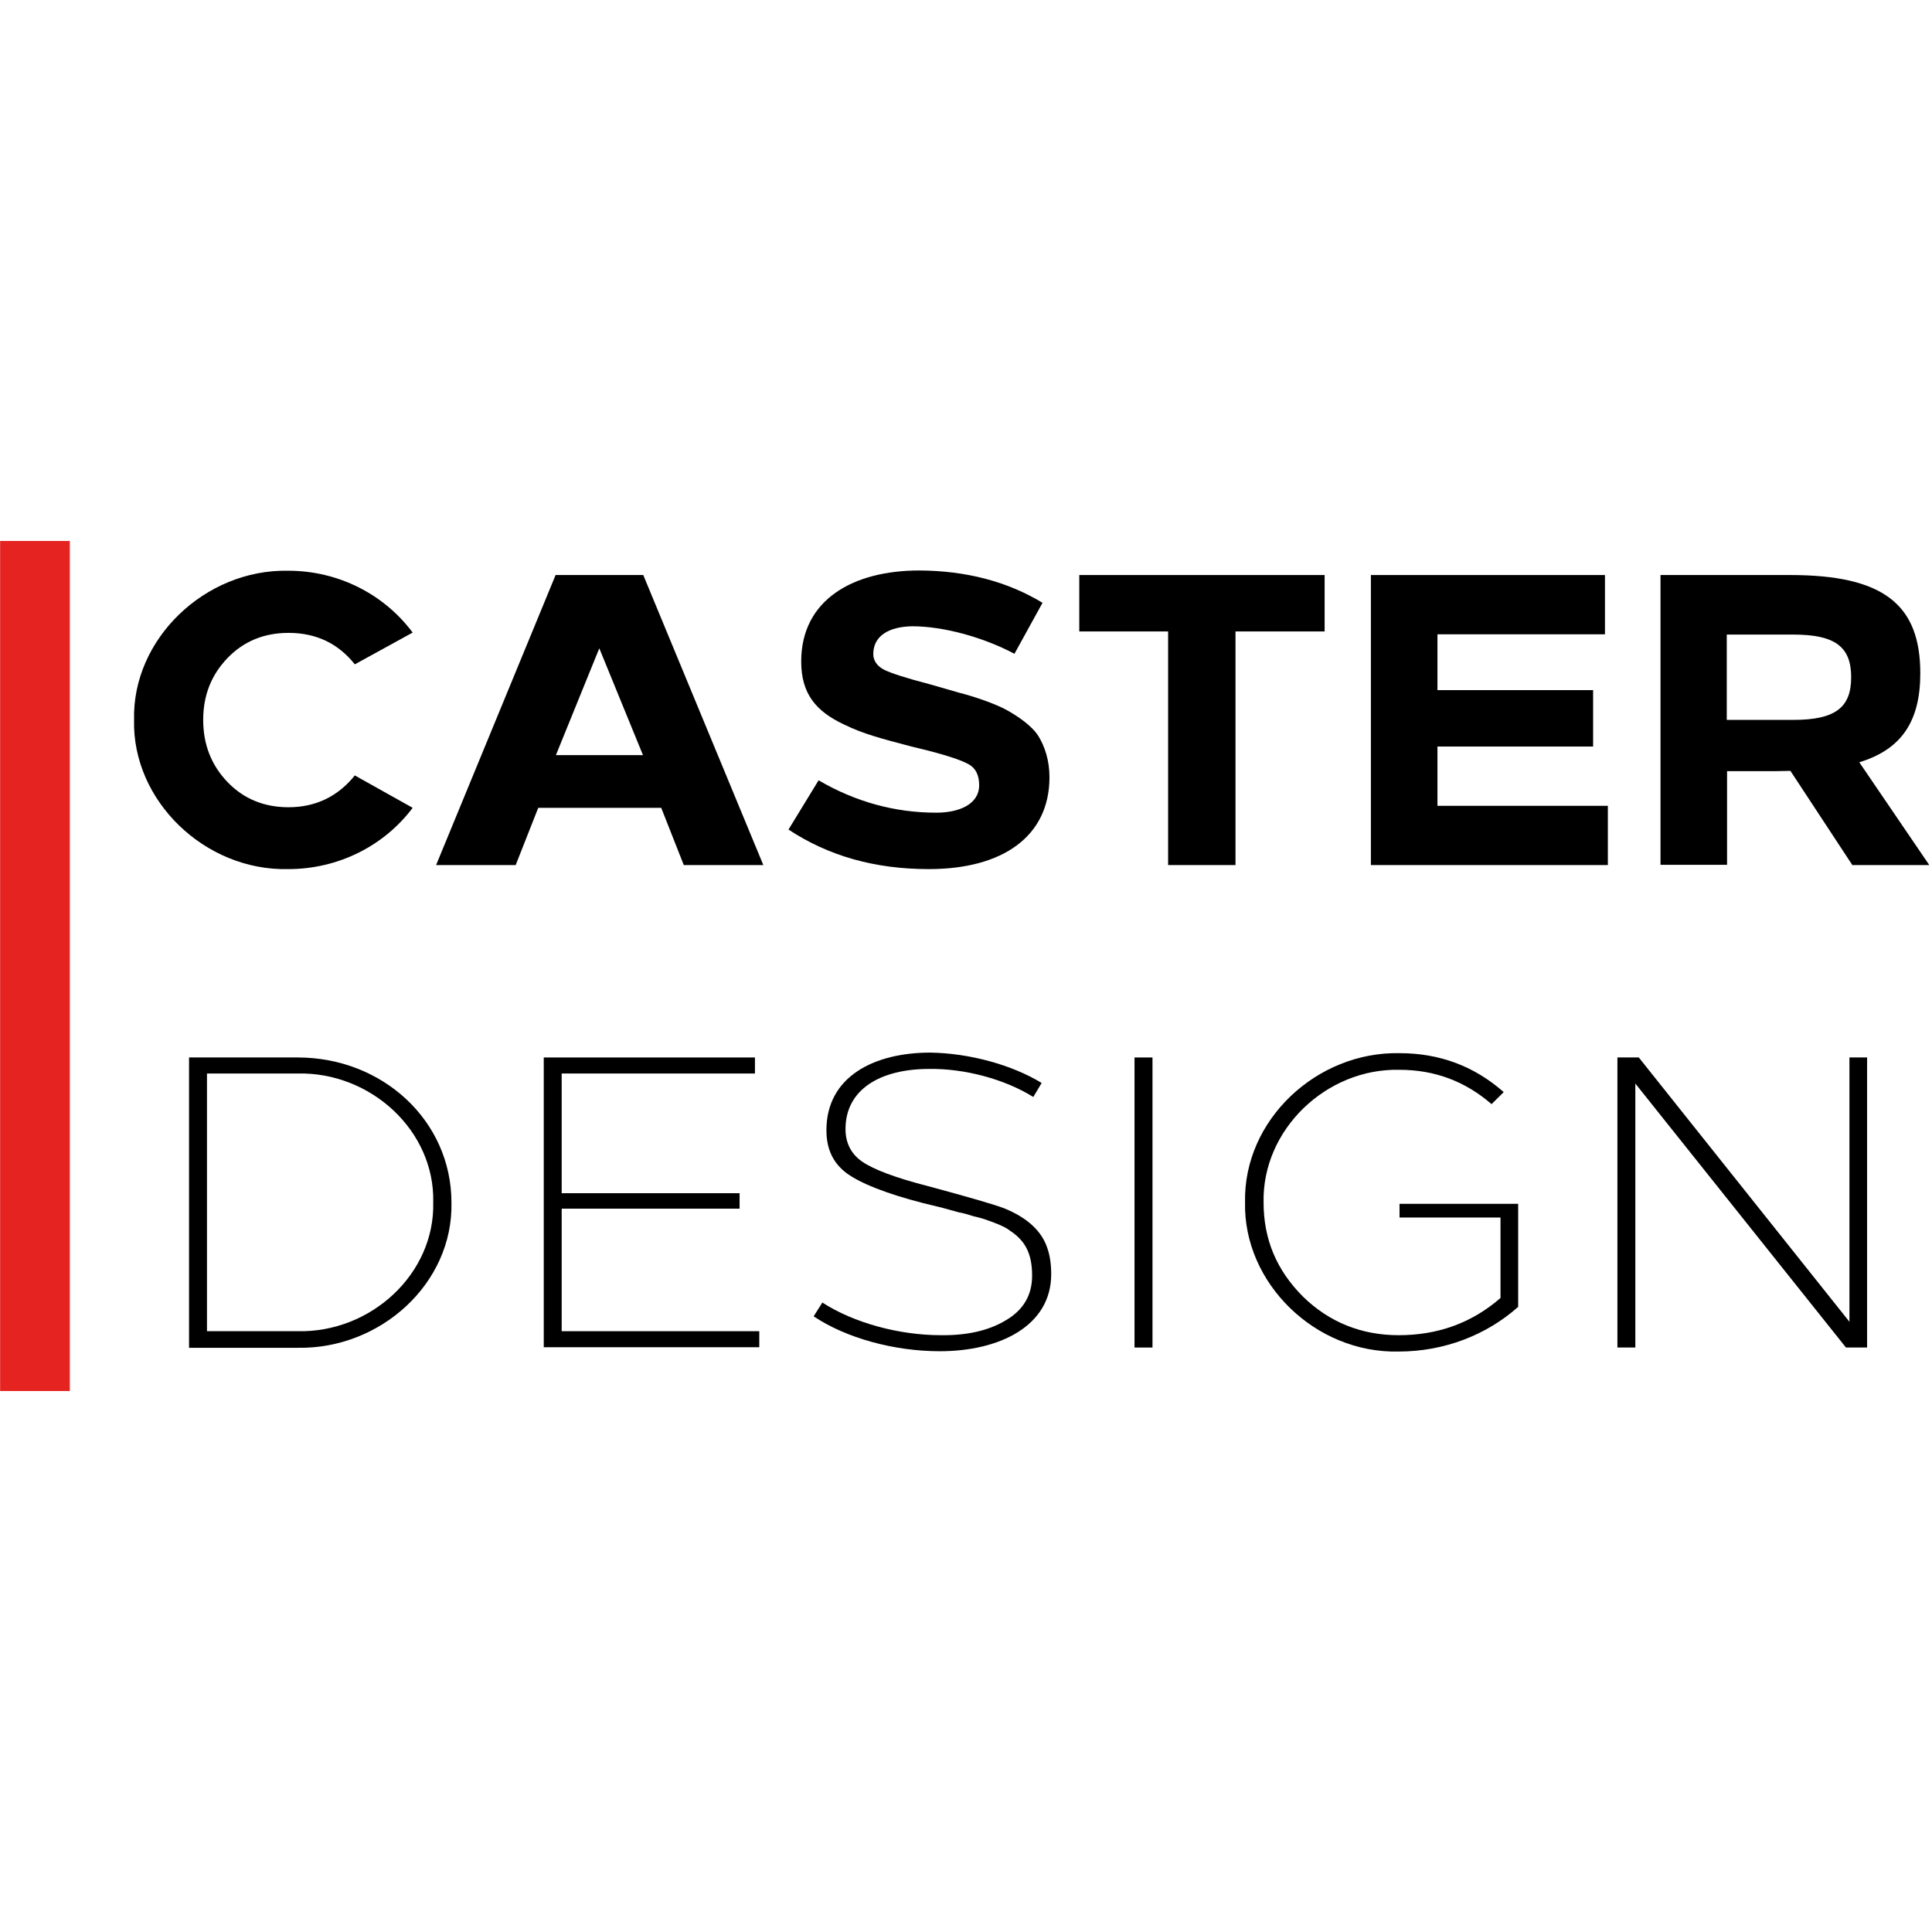 <?xml version="1.0" encoding="UTF-8"?>
<svg xmlns="http://www.w3.org/2000/svg" xmlns:xlink="http://www.w3.org/1999/xlink" width="200px" height="200px" viewBox="0 0 200 88" version="1.1">
<g id="surface1">
<path style=" stroke:none;fill-rule:nonzero;fill:rgb(89.804%,14.118%,12.941%);fill-opacity:1;" d="M 0.012 0 L 7.23 0 L 7.23 88 L 0.012 88 Z M 0.012 0 "/>
<path style=" stroke:none;fill-rule:nonzero;fill:rgb(0%,0%,0%);fill-opacity:1;" d="M 19.57 53.469 L 30.828 53.469 C 39.574 53.469 46.734 59.992 46.734 68.496 C 46.914 76.855 39.395 83.672 30.828 83.523 L 19.57 83.523 Z M 21.426 55.129 L 21.426 81.805 L 30.801 81.805 C 38.379 81.984 45.027 75.879 44.848 68.469 C 45.027 61.059 38.379 54.953 30.801 55.129 Z M 21.426 55.129 "/>
<path style=" stroke:none;fill-rule:nonzero;fill:rgb(0%,0%,0%);fill-opacity:1;" d="M 78.121 55.129 L 58.145 55.129 L 58.145 67.52 L 76.562 67.52 L 76.562 69.121 L 58.145 69.121 L 58.145 81.805 L 78.602 81.805 L 78.602 83.465 L 56.289 83.465 L 56.289 53.469 L 78.152 53.469 L 78.152 55.129 Z M 78.121 55.129 "/>
<path style=" stroke:none;fill-rule:nonzero;fill:rgb(0%,0%,0%);fill-opacity:1;" d="M 107.832 56.109 L 106.965 57.559 C 104.027 55.723 99.863 54.598 96.18 54.656 C 91.148 54.656 87.527 56.762 87.527 60.879 C 87.527 62.301 88.094 63.457 89.262 64.258 C 90.43 65.059 92.676 65.918 96.031 66.777 C 100.316 67.934 102.98 68.703 103.969 69.09 C 106.363 70.066 107.863 71.461 108.43 73.238 C 108.699 74.012 108.82 74.898 108.82 75.906 C 108.82 81.273 103.461 83.879 97.289 83.879 C 92.559 83.879 87.586 82.516 84.23 80.266 L 85.129 78.84 C 88.395 80.945 93.066 82.219 97.41 82.219 C 100.105 82.25 102.352 81.746 104.117 80.68 C 105.945 79.613 106.844 78.07 106.844 76.055 C 106.844 73.684 106.066 72.379 104.508 71.371 C 104.117 71.016 102.891 70.543 102.262 70.336 C 101.961 70.215 101.484 70.066 100.824 69.918 C 100.164 69.711 99.656 69.562 99.266 69.504 L 97.438 69 L 95.492 68.527 C 91.719 67.547 89.113 66.512 87.676 65.473 C 86.238 64.406 85.551 62.953 85.551 61 C 85.551 55.426 90.52 52.965 96.301 52.965 C 100.375 53.023 104.777 54.242 107.832 56.109 Z M 107.832 56.109 "/>
<path style=" stroke:none;fill-rule:nonzero;fill:rgb(0%,0%,0%);fill-opacity:1;" d="M 119.305 83.496 L 117.445 83.496 L 117.445 53.469 L 119.305 53.469 Z M 119.305 83.496 "/>
<path style=" stroke:none;fill-rule:nonzero;fill:rgb(0%,0%,0%);fill-opacity:1;" d="M 155.664 57.055 L 154.406 58.301 C 151.68 55.93 148.504 54.746 144.879 54.746 C 137.332 54.566 130.652 60.91 130.805 68.469 C 130.805 72.289 132.152 75.492 134.879 78.219 C 137.602 80.887 140.957 82.219 144.789 82.219 C 148.863 82.219 152.367 80.945 155.332 78.367 L 155.332 70.039 L 144.879 70.039 L 144.879 68.617 L 157.16 68.617 L 157.16 79.285 C 153.895 82.191 149.523 83.91 144.789 83.91 C 136.164 84.117 128.707 76.824 128.887 68.469 C 128.707 59.93 136.316 52.848 144.879 53.023 C 149.012 53.023 152.609 54.359 155.664 57.055 Z M 155.664 57.055 "/>
<path style=" stroke:none;fill-rule:nonzero;fill:rgb(0%,0%,0%);fill-opacity:1;" d="M 193.25 83.496 L 191.094 83.496 L 169.289 56.168 L 169.289 83.496 L 167.434 83.496 L 167.434 53.469 L 169.648 53.469 L 191.453 80.828 L 191.453 53.469 L 193.281 53.469 L 193.281 83.496 Z M 193.25 83.496 "/>
<path style=" stroke:none;fill-rule:nonzero;fill:rgb(0%,0%,0%);fill-opacity:1;" d="M 42.719 9.484 L 36.73 12.773 C 34.992 10.582 32.688 9.516 29.871 9.516 C 27.355 9.516 25.23 10.375 23.551 12.121 C 21.875 13.871 21.035 15.977 21.035 18.523 C 21.035 21.074 21.875 23.207 23.551 24.957 C 25.23 26.707 27.355 27.566 29.871 27.566 C 32.688 27.566 34.992 26.438 36.73 24.273 L 42.719 27.625 C 39.785 31.535 35.055 33.969 29.84 33.969 C 21.215 34.176 13.668 26.883 13.879 18.523 C 13.668 10.168 21.215 2.906 29.84 3.082 C 35.055 3.082 39.785 5.543 42.719 9.484 Z M 42.719 9.484 "/>
<path style=" stroke:none;fill-rule:nonzero;fill:rgb(0%,0%,0%);fill-opacity:1;" d="M 79.02 33.551 L 70.785 33.551 L 68.449 27.625 L 55.719 27.625 L 53.383 33.551 L 45.145 33.551 L 57.516 3.527 L 66.59 3.527 Z M 57.547 22.172 L 66.562 22.172 L 62.039 11.113 Z M 57.547 22.172 "/>
<path style=" stroke:none;fill-rule:nonzero;fill:rgb(0%,0%,0%);fill-opacity:1;" d="M 107.922 6.402 L 105.016 11.68 C 101.723 9.93 97.59 8.832 94.445 8.832 C 92.047 8.863 90.402 9.812 90.402 11.707 C 90.402 12.359 90.762 12.922 91.48 13.309 C 92.227 13.695 93.816 14.199 96.301 14.848 L 99.297 15.711 C 100.824 16.094 103.07 16.863 104.238 17.516 C 105.406 18.168 106.844 19.148 107.504 20.215 C 108.16 21.281 108.641 22.734 108.641 24.453 C 108.641 30.59 103.789 33.969 96.152 33.969 C 90.551 33.969 85.758 32.605 81.625 29.875 L 84.742 24.777 C 88.543 27 92.617 28.129 96.93 28.129 C 99.266 28.129 101.363 27.27 101.363 25.281 C 101.363 24.215 100.973 23.473 100.227 23.09 C 99.477 22.676 97.797 22.109 95.102 21.461 L 94.355 21.281 C 91.238 20.453 89.441 20.008 87.375 19 C 84.473 17.637 82.941 15.828 82.941 12.477 C 82.941 6.047 88.363 3.055 95.164 3.055 C 100.047 3.082 104.297 4.207 107.922 6.402 Z M 107.922 6.402 "/>
<path style=" stroke:none;fill-rule:nonzero;fill:rgb(0%,0%,0%);fill-opacity:1;" d="M 137.152 9.367 L 127.898 9.367 L 127.898 33.551 L 120.922 33.551 L 120.922 9.367 L 111.727 9.367 L 111.727 3.527 L 137.125 3.527 L 137.125 9.367 Z M 137.152 9.367 "/>
<path style=" stroke:none;fill-rule:nonzero;fill:rgb(0%,0%,0%);fill-opacity:1;" d="M 166.145 9.664 L 148.805 9.664 L 148.805 15.441 L 164.918 15.441 L 164.918 21.281 L 148.805 21.281 L 148.805 27.418 L 166.445 27.418 L 166.445 33.551 L 141.914 33.551 L 141.914 3.527 L 166.145 3.527 Z M 166.145 9.664 "/>
<path style=" stroke:none;fill-rule:nonzero;fill:rgb(0%,0%,0%);fill-opacity:1;" d="M 171.867 3.527 L 185.312 3.527 C 194.898 3.527 198.789 6.52 198.789 13.695 C 198.789 18.672 196.844 21.578 192.473 22.91 L 199.719 33.551 L 191.754 33.551 L 185.344 23.801 L 183.695 23.832 L 178.785 23.832 L 178.785 33.523 L 171.895 33.523 L 171.895 3.527 Z M 178.754 9.691 L 178.754 18.523 L 185.645 18.523 C 189.984 18.523 191.633 17.25 191.633 14.109 C 191.633 10.965 189.984 9.691 185.645 9.691 Z M 178.754 9.691 "/>
</g>
</svg>
